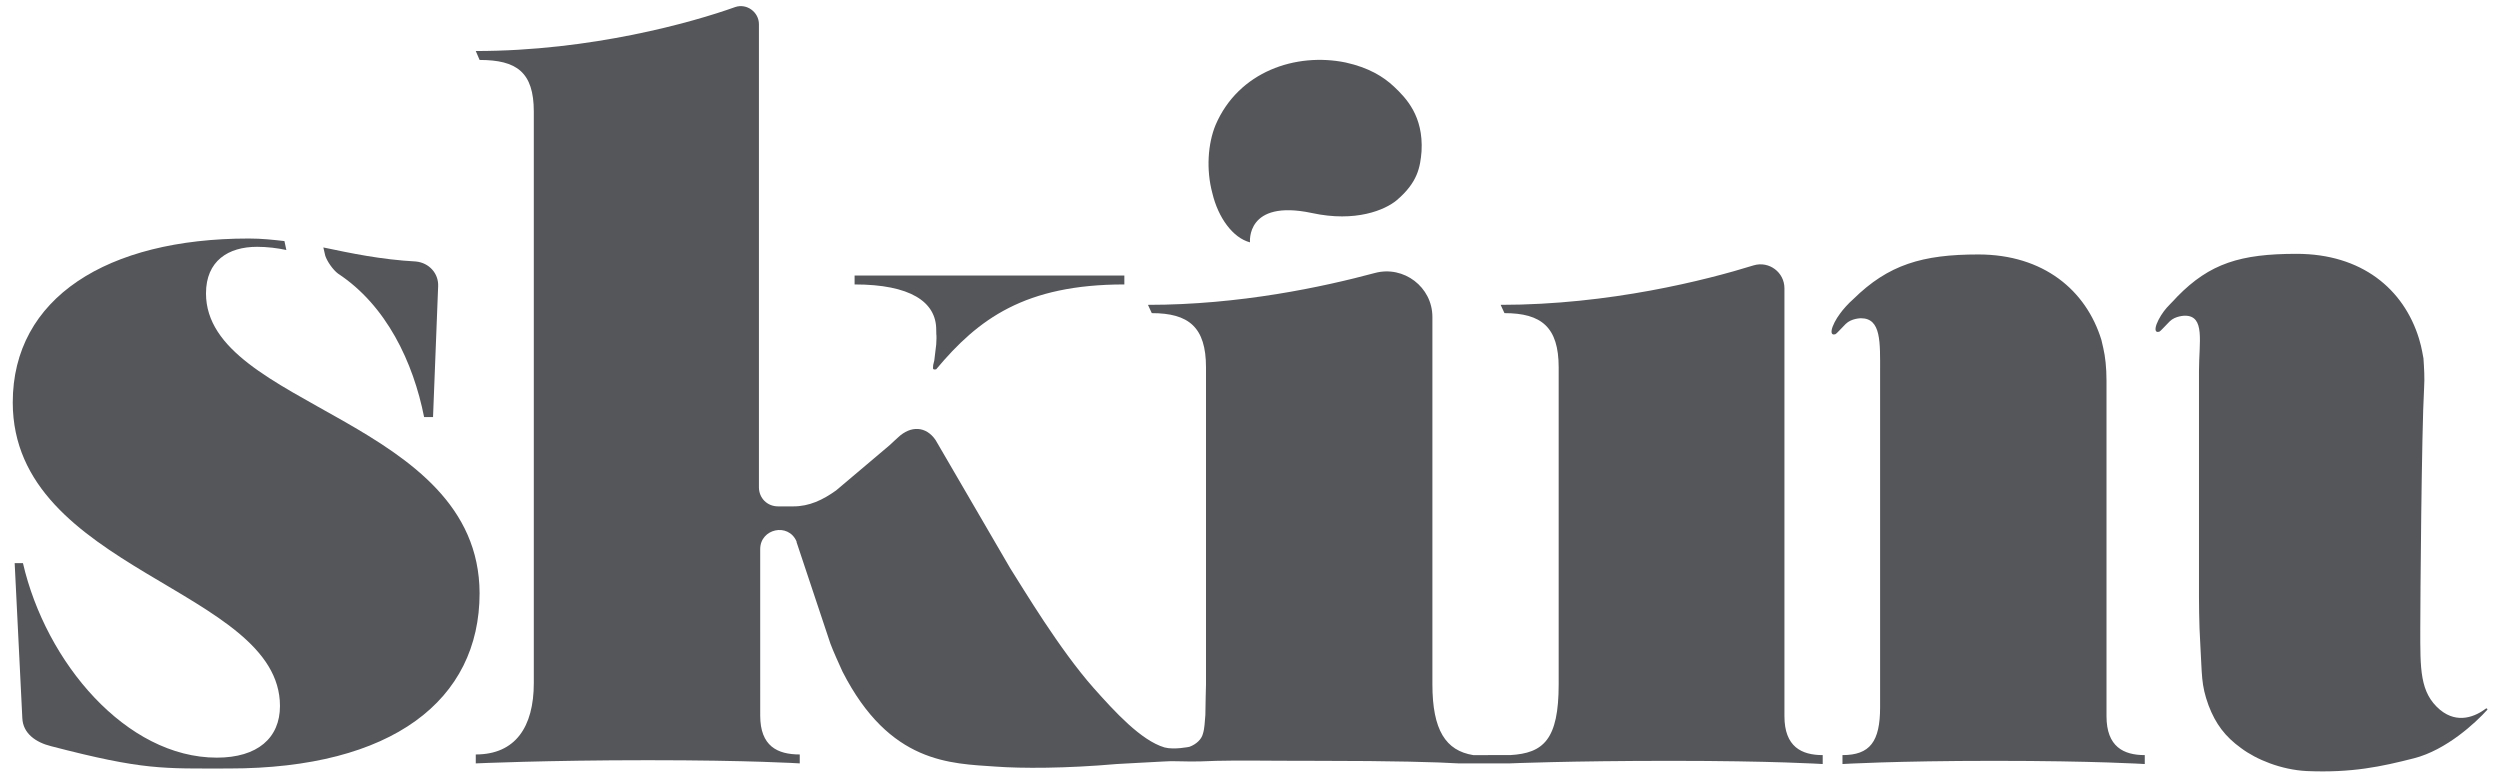 <svg version="1.1" id="レイヤー_1" xmlns="http://www.w3.org/2000/svg" x="0" y="0" viewBox="0 0 392 122" style="enable-background:new 0 0 392 122" xml:space="preserve"><style>.st0{fill:#54565a}</style><path class="st0" d="M279.8 112.3V45.2c0-2.5-2.4-4.3-4.8-3.6-7.4 2.3-22.6 6.2-39.7 6.2l.6 1.3c5.8 0 8.5 2.2 8.5 8.5v49.7c0 8.7-2.4 10.8-7.6 11.1H231c-4.3-.7-6.4-3.9-6.4-11.1V49.7c0-4.7-4.5-8.1-9-6.9-8.2 2.2-21.2 5-35.6 5l.6 1.3c5.8 0 8.5 2.2 8.5 8.5v49.7s-.1 3.8-.1 4.8c-.1 1-.1 2.1-.4 3-.2.8-1 1.6-2.1 2 0 0-2.4.5-3.9.1-3.7-1.1-7.8-5.6-11.1-9.3-5.4-6.1-11-15.5-13.1-18.8L146.7 69c-1.5-2.2-3.9-2.3-5.9-.4-.3.3-.8.7-1.3 1.2l-8.4 7.1c-2.1 1.5-4.2 2.5-6.7 2.5H122c-1.7 0-3-1.3-3-3V3.8c0-1.9-1.9-3.3-3.7-2.7C108.6 3.5 92.7 8 74.6 8l.6 1.4c5.8 0 8.5 1.9 8.5 8.1v89.6c0 6.9-2.9 11.2-9.1 11.2v1.4s11-.5 27-.5c16.1 0 23.8.5 23.8.5v-1.4c-3.5 0-6.2-1.3-6.2-6.1V86.1c0-3.2 4.4-4.2 5.7-1.2v.1l5.3 15.9c.4 1.1 1.4 3.3 1.9 4.4 7.4 14.5 17 14.4 24 14.9 4.1.3 11 .3 19-.4 1.5-.1 5.8-.3 7.4-.4 1.4-.1 2.4 0 4.1 0 1.3 0 1.7 0 4.1-.1 4.6-.1 6.1 0 16.1 0 11.5 0 18.7.2 21.9.4h8s9.3-.4 25.3-.4c16.1 0 23.8.5 23.8.5v-1.4c-3.3 0-6-1.3-6-6.1zM330.3 112.3V59.7c0-2.1-.2-3.8-.5-5.1l-.3-1.3c-2.4-7.8-9.1-13.4-19.3-13.4-8.8 0-14.1 1.6-19.6 7-.8.7-1.6 1.6-2.1 2.3-.6.8-1.2 1.9-1.3 2.6-.1.7.3.7.6.6.2-.1.8-.8 1.6-1.6.9-.9 2.4-.9 2.4-.9 3.2 0 3 3.8 3 8.4v52.6c0 5.4-1.6 7.5-5.9 7.5v1.4s8.1-.5 23.8-.5c15.8 0 23.6.5 23.6.5v-1.4c-3.3 0-6-1.3-6-6.1zM389.8 111.1c-1.6 1.2-4.4 2.5-7.2.2-3.2-2.7-3.1-6.4-3.1-12.7 0-4 .2-30.9.6-37.8.1-1.5 0-3.1-.1-4.6-.1-.7-.3-1.5-.4-2l-.3-1.1c-2.4-7.8-9-13.3-19.2-13.3-8.8 0-13.6 1.5-18.7 6.7-.7.8-1.6 1.6-2.1 2.3-.6.8-1.2 1.9-1.3 2.6-.1.7.3.7.6.6.2-.1.8-.8 1.6-1.6.9-.9 2.4-.9 2.4-.9 3.2 0 2.2 4.1 2.2 8.7v35.4s0 4.3.2 7.3c.3 5 .1 6.4 1.3 9.7 1.1 2.9 2.6 4.9 5.1 6.7 2.4 1.8 6.3 3.4 10.3 3.6 7.1.3 11.7-.7 16.8-2 5.1-1.3 9.7-5.6 11.5-7.6.1-.1-.1-.3-.2-.2z"/><path class="st0" d="M146.8 51.7c0 1.4.1.4 0 2.3l-.3 2.5c-.2.8-.2.8-.2 1.1-.1.5.5.3.5.3 6.6-7.9 13.9-13.3 29.5-13.3v-1.4H134v1.4c8.7 0 12.8 2.7 12.8 7.1zM196 38s-.7-6.8 9.7-4.6c6.9 1.5 11.5-.5 13.3-2 3.3-2.8 3.7-5.2 3.9-7.7.3-5.5-2.4-8.3-4.3-10.1-1.7-1.6-4-3-7.6-3.8-7.8-1.6-16.8 1.4-20.4 9.8-1.2 2.9-1.5 7-.5 10.7.9 3.8 3.2 7 5.9 7.7zM53 42.9c7.6 5 11.8 13.9 13.5 22.5h1.4l.8-20.5c.1-2-1.4-3.7-3.5-3.9-5.5-.3-10.2-1.3-14.5-2.2l.3 1.3c.3.9 1.2 2.2 2 2.8zM32.3 46c0-5.1 3.5-7.3 8-7.3 1.6 0 3.2.2 4.6.5l-.3-1.4c-1.8-.2-3.5-.4-5.6-.4-22.2 0-37 9.3-37 25.7 0 26.4 41.9 29.2 41.9 47.6 0 5-3.5 8.1-9.9 8.1-14.2 0-26.8-14.9-30.4-30.5H2.3l1.2 24.3c.1 2.4 2.1 3.8 4.5 4.4 14.6 3.8 17.5 3.5 27.9 3.5 25.6 0 39.3-10.7 39.3-27.5-.1-27.3-42.9-29.2-42.9-47z"/></svg>